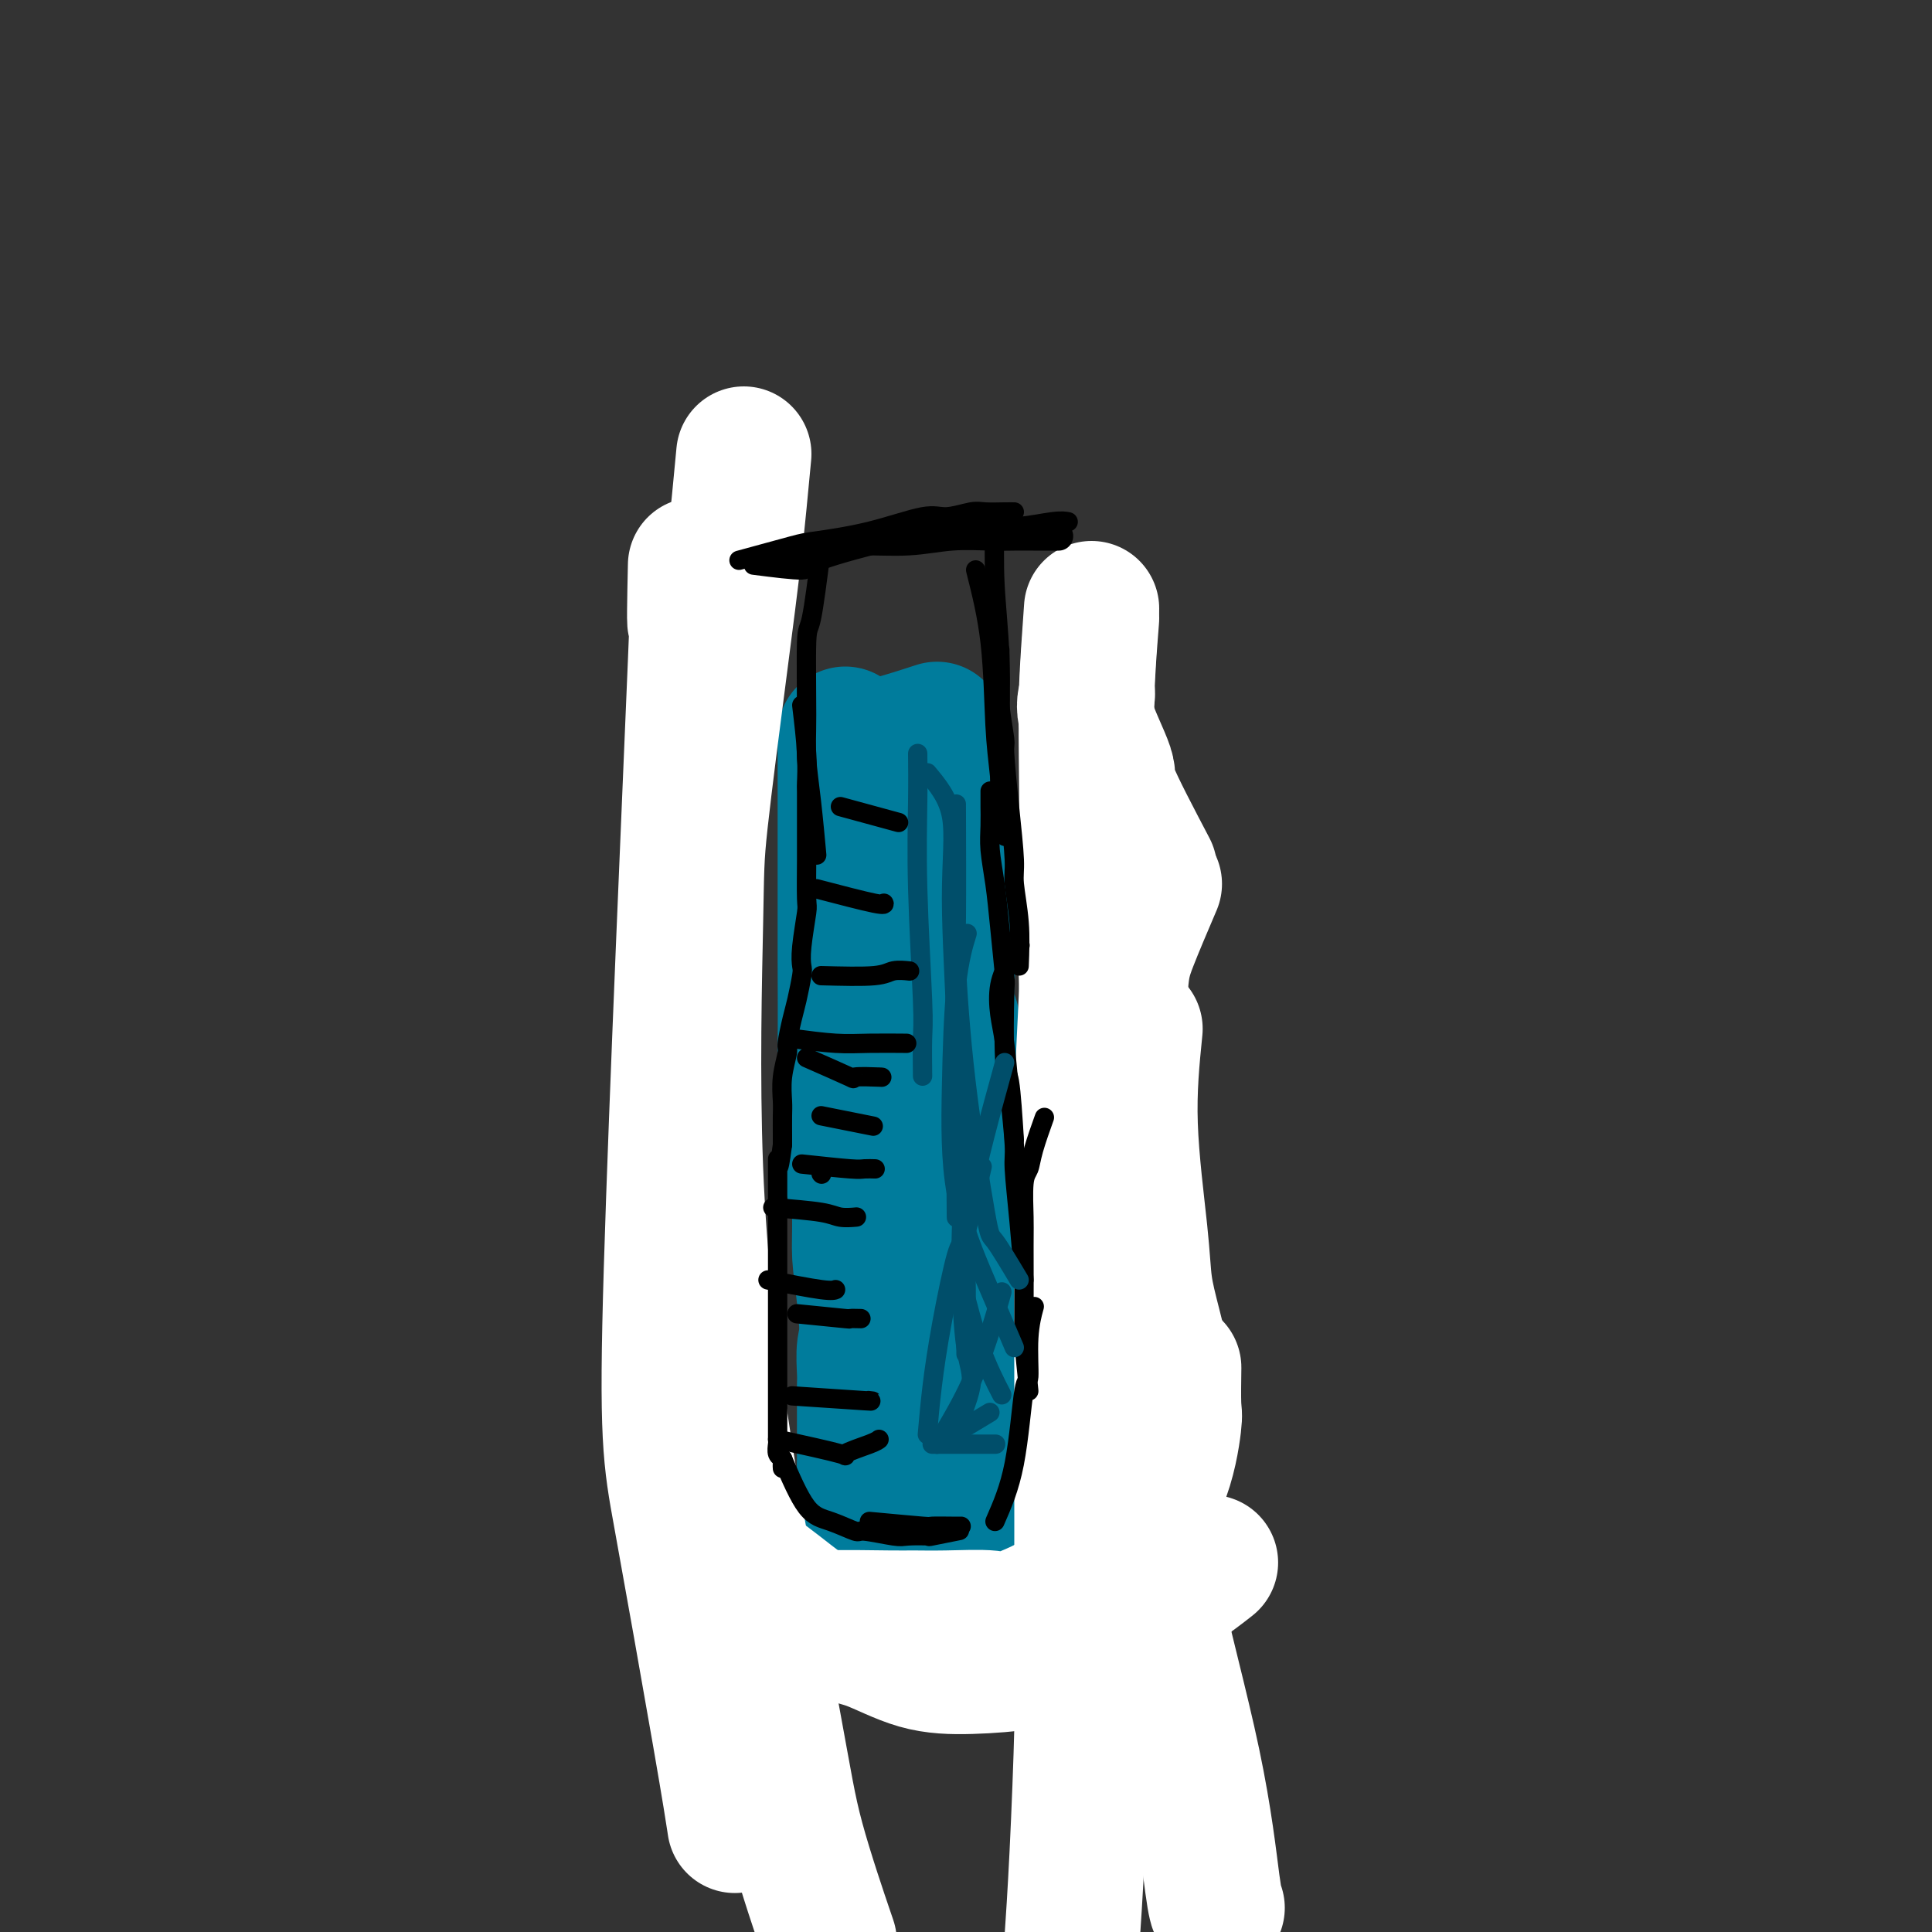 <svg viewBox='0 0 400 400' version='1.1' xmlns='http://www.w3.org/2000/svg' xmlns:xlink='http://www.w3.org/1999/xlink'><rect x="0" y="0" width="400" height="400" fill="#333333" stroke="none"/><g fill='none' stroke='#007C9C' stroke-width='28' stroke-linecap='round' stroke-linejoin='round'><path d='M180,181c0.113,5.143 0.225,10.285 0,13c-0.225,2.715 -0.789,3.001 -1,4c-0.211,0.999 -0.071,2.709 0,6c0.071,3.291 0.072,8.161 0,11c-0.072,2.839 -0.215,3.646 0,6c0.215,2.354 0.790,6.253 1,10c0.210,3.747 0.056,7.340 0,10c-0.056,2.660 -0.015,4.387 0,7c0.015,2.613 0.005,6.114 0,8c-0.005,1.886 -0.005,2.158 0,4c0.005,1.842 0.015,5.253 0,7c-0.015,1.747 -0.057,1.831 0,3c0.057,1.169 0.211,3.422 0,5c-0.211,1.578 -0.789,2.481 -1,4c-0.211,1.519 -0.057,3.653 0,5c0.057,1.347 0.015,1.907 0,3c-0.015,1.093 -0.004,2.720 0,4c0.004,1.280 0.001,2.213 0,3c-0.001,0.787 -0.000,1.429 0,2c0.000,0.571 0.000,1.070 0,2c-0.000,0.930 -0.000,2.291 0,3c0.000,0.709 0.000,0.768 0,1c-0.000,0.232 -0.000,0.638 0,1c0.000,0.362 0.000,0.681 0,1'/><path d='M179,304c-0.155,19.417 -0.041,6.460 0,2c0.041,-4.460 0.011,-0.424 0,1c-0.011,1.424 -0.003,0.237 0,0c0.003,-0.237 0.001,0.475 0,1c-0.001,0.525 -0.000,0.864 0,1c0.000,0.136 0.000,0.068 0,0'/><path d='M181,176c1.268,6.657 2.536,13.315 3,17c0.464,3.685 0.124,4.399 0,5c-0.124,0.601 -0.033,1.089 0,4c0.033,2.911 0.008,8.245 0,12c-0.008,3.755 0.002,5.930 0,9c-0.002,3.070 -0.016,7.036 0,9c0.016,1.964 0.061,1.927 0,3c-0.061,1.073 -0.226,3.256 0,6c0.226,2.744 0.845,6.051 1,8c0.155,1.949 -0.155,2.542 0,4c0.155,1.458 0.774,3.781 1,5c0.226,1.219 0.061,1.332 0,2c-0.061,0.668 -0.016,1.890 0,3c0.016,1.110 0.004,2.109 0,3c-0.004,0.891 -0.001,1.674 0,2c0.001,0.326 0.000,0.194 0,1c-0.000,0.806 -0.000,2.551 0,4c0.000,1.449 0.000,2.601 0,4c-0.000,1.399 -0.000,3.045 0,4c0.000,0.955 0.000,1.219 0,2c-0.000,0.781 -0.000,2.080 0,3c0.000,0.920 0.000,1.460 0,2'/><path d='M186,288c0.774,17.851 0.207,6.479 0,3c-0.207,-3.479 -0.056,0.937 0,3c0.056,2.063 0.015,1.774 0,2c-0.015,0.226 -0.004,0.966 0,2c0.004,1.034 0.001,2.361 0,3c-0.001,0.639 0.000,0.591 0,1c-0.000,0.409 -0.001,1.275 0,2c0.001,0.725 0.004,1.308 0,2c-0.004,0.692 -0.016,1.494 0,2c0.016,0.506 0.060,0.717 0,1c-0.060,0.283 -0.223,0.639 0,1c0.223,0.361 0.833,0.728 1,1c0.167,0.272 -0.110,0.450 0,1c0.110,0.550 0.607,1.472 1,2c0.393,0.528 0.682,0.662 1,1c0.318,0.338 0.663,0.879 1,1c0.337,0.121 0.664,-0.178 1,0c0.336,0.178 0.682,0.832 1,1c0.318,0.168 0.610,-0.151 1,0c0.390,0.151 0.878,0.773 1,1c0.122,0.227 -0.122,0.058 0,0c0.122,-0.058 0.611,-0.004 1,0c0.389,0.004 0.678,-0.043 1,0c0.322,0.043 0.678,0.174 1,0c0.322,-0.174 0.611,-0.653 1,-1c0.389,-0.347 0.878,-0.563 1,-1c0.122,-0.437 -0.122,-1.097 0,-2c0.122,-0.903 0.610,-2.051 1,-3c0.390,-0.949 0.683,-1.700 1,-3c0.317,-1.300 0.659,-3.150 1,-5'/><path d='M202,303c0.691,-2.791 0.917,-3.270 1,-4c0.083,-0.730 0.022,-1.713 0,-3c-0.022,-1.287 -0.006,-2.877 0,-4c0.006,-1.123 0.002,-1.777 0,-3c-0.002,-1.223 -0.003,-3.015 0,-4c0.003,-0.985 0.011,-1.164 0,-2c-0.011,-0.836 -0.042,-2.331 0,-4c0.042,-1.669 0.156,-3.512 0,-5c-0.156,-1.488 -0.581,-2.620 -1,-4c-0.419,-1.380 -0.830,-3.008 -1,-5c-0.170,-1.992 -0.098,-4.348 0,-5c0.098,-0.652 0.222,0.402 0,0c-0.222,-0.402 -0.791,-2.259 -1,-4c-0.209,-1.741 -0.060,-3.368 0,-5c0.060,-1.632 0.030,-3.271 0,-5c-0.030,-1.729 -0.061,-3.548 0,-5c0.061,-1.452 0.214,-2.537 0,-4c-0.214,-1.463 -0.793,-3.305 -1,-4c-0.207,-0.695 -0.040,-0.244 0,-1c0.040,-0.756 -0.046,-2.721 0,-4c0.046,-1.279 0.223,-1.873 0,-3c-0.223,-1.127 -0.845,-2.787 -1,-4c-0.155,-1.213 0.155,-1.978 0,-3c-0.155,-1.022 -0.777,-2.302 -1,-3c-0.223,-0.698 -0.046,-0.813 0,-1c0.046,-0.187 -0.040,-0.445 0,-1c0.040,-0.555 0.207,-1.406 0,-2c-0.207,-0.594 -0.786,-0.929 -1,-2c-0.214,-1.071 -0.061,-2.877 0,-4c0.061,-1.123 0.031,-1.561 0,-2'/><path d='M196,203c-1.079,-11.352 -0.275,-4.231 0,-2c0.275,2.231 0.021,-0.427 0,-2c-0.021,-1.573 0.191,-2.060 0,-3c-0.191,-0.940 -0.783,-2.332 -1,-3c-0.217,-0.668 -0.058,-0.612 0,-1c0.058,-0.388 0.015,-1.221 0,-2c-0.015,-0.779 -0.003,-1.505 0,-2c0.003,-0.495 -0.003,-0.759 0,-1c0.003,-0.241 0.015,-0.459 0,-1c-0.015,-0.541 -0.056,-1.404 0,-2c0.056,-0.596 0.211,-0.926 0,-2c-0.211,-1.074 -0.788,-2.893 -1,-4c-0.212,-1.107 -0.061,-1.504 0,-2c0.061,-0.496 0.030,-1.092 0,-2c-0.030,-0.908 -0.061,-2.130 0,-3c0.061,-0.870 0.212,-1.389 0,-2c-0.212,-0.611 -0.789,-1.316 -1,-2c-0.211,-0.684 -0.057,-1.349 0,-2c0.057,-0.651 0.015,-1.288 0,-2c-0.015,-0.712 -0.004,-1.501 0,-2c0.004,-0.499 0.001,-0.710 0,-1c-0.001,-0.290 -0.000,-0.660 0,-1c0.000,-0.340 0.000,-0.650 0,-1c-0.000,-0.350 -0.000,-0.738 0,-1c0.000,-0.262 0.000,-0.396 0,-1c-0.000,-0.604 -0.000,-1.677 0,-2c0.000,-0.323 0.000,0.105 0,0c-0.000,-0.105 -0.000,-0.744 0,-1c0.000,-0.256 0.000,-0.128 0,0'/><path d='M194,151c-3.917,1.268 -7.834,2.536 -10,3c-2.166,0.464 -2.581,0.124 -3,0c-0.419,-0.124 -0.844,-0.033 -1,0c-0.156,0.033 -0.045,0.010 0,0c0.045,-0.010 0.022,-0.005 0,0'/><path d='M175,152c0.000,5.313 0.000,10.625 0,13c-0.000,2.375 -0.001,1.812 0,6c0.001,4.188 0.004,13.127 0,18c-0.004,4.873 -0.015,5.679 0,10c0.015,4.321 0.056,12.158 0,18c-0.056,5.842 -0.207,9.688 0,14c0.207,4.312 0.774,9.089 1,11c0.226,1.911 0.113,0.955 0,0'/><path d='M180,218c-0.851,4.532 -1.702,9.065 -2,15c-0.298,5.935 -0.044,13.274 0,18c0.044,4.726 -0.121,6.841 0,9c0.121,2.159 0.527,4.363 1,9c0.473,4.637 1.013,11.707 1,16c-0.013,4.293 -0.581,5.810 0,9c0.581,3.190 2.309,8.054 3,10c0.691,1.946 0.346,0.973 0,0'/></g>
<g fill='none' stroke='#FFFFFF' stroke-width='28' stroke-linecap='round' stroke-linejoin='round'><path d='M226,128c-0.417,5.255 -0.834,10.509 -1,16c-0.166,5.491 -0.081,11.217 0,17c0.081,5.783 0.160,11.621 0,18c-0.160,6.379 -0.558,13.299 0,25c0.558,11.701 2.071,28.185 3,41c0.929,12.815 1.275,21.962 3,34c1.725,12.038 4.830,26.966 6,35c1.170,8.034 0.405,9.172 2,17c1.595,7.828 5.551,22.346 8,34c2.449,11.654 3.390,20.445 4,25c0.610,4.555 0.889,4.873 1,5c0.111,0.127 0.056,0.064 0,0'/><path d='M226,126c-0.423,5.967 -0.846,11.934 -1,16c-0.154,4.066 -0.040,6.232 0,9c0.040,2.768 0.007,6.139 0,11c-0.007,4.861 0.012,11.212 0,15c-0.012,3.788 -0.056,5.015 0,9c0.056,3.985 0.211,10.729 0,18c-0.211,7.271 -0.789,15.068 -1,24c-0.211,8.932 -0.057,18.999 0,25c0.057,6.001 0.016,7.935 0,14c-0.016,6.065 -0.007,16.259 0,25c0.007,8.741 0.012,16.029 0,25c-0.012,8.971 -0.042,19.625 0,26c0.042,6.375 0.156,8.472 0,15c-0.156,6.528 -0.580,17.488 -1,26c-0.420,8.512 -0.834,14.575 -1,17c-0.166,2.425 -0.083,1.213 0,0'/><path d='M149,318c2.678,2.732 5.356,5.464 7,7c1.644,1.536 2.255,1.876 5,4c2.745,2.124 7.626,6.031 11,8c3.374,1.969 5.243,1.999 8,3c2.757,1.001 6.403,2.972 10,4c3.597,1.028 7.145,1.113 11,1c3.855,-0.113 8.018,-0.423 11,-1c2.982,-0.577 4.782,-1.420 8,-3c3.218,-1.580 7.852,-3.898 12,-6c4.148,-2.102 7.809,-3.989 11,-6c3.191,-2.011 5.912,-4.146 7,-5c1.088,-0.854 0.544,-0.427 0,0'/><path d='M159,336c3.177,-0.423 6.353,-0.847 11,-1c4.647,-0.153 10.763,-0.037 14,0c3.237,0.037 3.594,-0.005 5,0c1.406,0.005 3.860,0.057 7,0c3.140,-0.057 6.966,-0.224 9,0c2.034,0.224 2.276,0.837 5,0c2.724,-0.837 7.931,-3.125 12,-6c4.069,-2.875 6.999,-6.337 10,-10c3.001,-3.663 6.072,-7.526 8,-12c1.928,-4.474 2.713,-9.560 3,-12c0.287,-2.440 0.077,-2.234 0,-4c-0.077,-1.766 -0.022,-5.505 0,-7c0.022,-1.495 0.011,-0.748 0,0'/><path d='M144,117c-0.152,7.126 -0.305,14.253 0,11c0.305,-3.253 1.066,-16.884 0,9c-1.066,25.884 -3.960,91.284 -5,126c-1.040,34.716 -0.227,38.749 2,51c2.227,12.251 5.869,32.722 8,45c2.131,12.278 2.752,16.365 3,18c0.248,1.635 0.124,0.817 0,0'/><path d='M154,94c-0.621,6.620 -1.242,13.241 -2,20c-0.758,6.759 -1.654,13.657 -3,24c-1.346,10.343 -3.143,24.133 -4,32c-0.857,7.867 -0.774,9.813 -1,21c-0.226,11.187 -0.760,31.617 0,51c0.760,19.383 2.814,37.719 6,58c3.186,20.281 7.503,42.508 10,56c2.497,13.492 3.172,18.248 5,25c1.828,6.752 4.808,15.501 6,19c1.192,3.499 0.596,1.750 0,0'/></g>
<g fill='none' stroke='#000000' stroke-width='4' stroke-linecap='round' stroke-linejoin='round'><path d='M166,146c0.423,3.556 0.845,7.112 1,10c0.155,2.888 0.042,5.107 0,6c-0.042,0.893 -0.011,0.460 0,2c0.011,1.540 0.004,5.051 0,7c-0.004,1.949 -0.005,2.335 0,3c0.005,0.665 0.015,1.611 0,4c-0.015,2.389 -0.056,6.223 0,8c0.056,1.777 0.208,1.497 0,3c-0.208,1.503 -0.776,4.787 -1,7c-0.224,2.213 -0.102,3.353 0,4c0.102,0.647 0.186,0.800 0,2c-0.186,1.200 -0.642,3.446 -1,5c-0.358,1.554 -0.618,2.415 -1,4c-0.382,1.585 -0.887,3.893 -1,5c-0.113,1.107 0.166,1.014 0,2c-0.166,0.986 -0.776,3.052 -1,5c-0.224,1.948 -0.060,3.780 0,5c0.060,1.220 0.016,1.828 0,3c-0.016,1.172 -0.005,2.906 0,4c0.005,1.094 0.002,1.547 0,2'/><path d='M162,237c-1.000,7.864 -1.000,3.522 -1,3c0.000,-0.522 0.000,2.774 0,5c-0.000,2.226 -0.000,3.382 0,4c0.000,0.618 0.000,0.697 0,2c-0.000,1.303 -0.000,3.830 0,5c0.000,1.170 0.000,0.983 0,1c-0.000,0.017 -0.000,0.236 0,1c0.000,0.764 0.000,2.072 0,3c-0.000,0.928 -0.000,1.477 0,2c0.000,0.523 0.000,1.021 0,2c-0.000,0.979 -0.000,2.441 0,3c0.000,0.559 0.000,0.215 0,1c-0.000,0.785 -0.000,2.697 0,4c0.000,1.303 0.000,1.995 0,3c-0.000,1.005 -0.000,2.324 0,3c0.000,0.676 0.000,0.710 0,1c-0.000,0.290 -0.000,0.835 0,2c0.000,1.165 0.000,2.951 0,4c-0.000,1.049 -0.000,1.360 0,2c0.000,0.640 0.000,1.609 0,3c-0.000,1.391 -0.001,3.202 0,4c0.001,0.798 0.004,0.581 0,1c-0.004,0.419 -0.015,1.474 0,2c0.015,0.526 0.057,0.523 0,1c-0.057,0.477 -0.211,1.434 0,2c0.211,0.566 0.789,0.739 1,1c0.211,0.261 0.057,0.609 0,1c-0.057,0.391 -0.016,0.826 0,1c0.016,0.174 0.008,0.087 0,0'/><path d='M162,302c1.694,3.950 3.389,7.899 5,10c1.611,2.101 3.139,2.353 5,3c1.861,0.647 4.055,1.690 5,2c0.945,0.310 0.641,-0.112 2,0c1.359,0.112 4.383,0.758 6,1c1.617,0.242 1.828,0.079 3,0c1.172,-0.079 3.304,-0.073 4,0c0.696,0.073 -0.043,0.212 1,0c1.043,-0.212 3.870,-0.775 5,-1c1.130,-0.225 0.565,-0.113 0,0'/><path d='M180,315c4.538,0.423 9.076,0.845 11,1c1.924,0.155 1.234,0.041 2,0c0.766,-0.041 2.989,-0.011 4,0c1.011,0.011 0.811,0.003 1,0c0.189,-0.003 0.768,-0.001 1,0c0.232,0.001 0.116,0.000 0,0'/><path d='M206,315c1.497,-3.412 2.993,-6.824 4,-12c1.007,-5.176 1.524,-12.116 2,-15c0.476,-2.884 0.911,-1.711 1,-3c0.089,-1.289 -0.168,-5.039 0,-8c0.168,-2.961 0.762,-5.132 1,-6c0.238,-0.868 0.119,-0.434 0,0'/><path d='M213,288c-0.423,-4.081 -0.846,-8.161 -1,-10c-0.154,-1.839 -0.038,-1.436 0,-5c0.038,-3.564 -0.002,-11.094 0,-15c0.002,-3.906 0.046,-4.190 0,-6c-0.046,-1.810 -0.184,-5.148 0,-7c0.184,-1.852 0.688,-2.218 1,-3c0.312,-0.782 0.430,-1.980 1,-4c0.570,-2.020 1.591,-4.863 2,-6c0.409,-1.137 0.204,-0.569 0,0'/><path d='M212,265c-0.303,-3.907 -0.606,-7.815 -1,-12c-0.394,-4.185 -0.880,-8.648 -1,-11c-0.120,-2.352 0.124,-2.592 0,-5c-0.124,-2.408 -0.616,-6.983 -1,-11c-0.384,-4.017 -0.659,-7.476 -1,-10c-0.341,-2.524 -0.746,-4.113 -1,-6c-0.254,-1.887 -0.357,-4.073 0,-6c0.357,-1.927 1.173,-3.596 2,-5c0.827,-1.404 1.665,-2.544 2,-3c0.335,-0.456 0.168,-0.228 0,0'/><path d='M210,236c-0.311,-4.885 -0.622,-9.770 -1,-12c-0.378,-2.230 -0.822,-1.805 -1,-5c-0.178,-3.195 -0.090,-10.009 0,-13c0.090,-2.991 0.182,-2.157 0,-4c-0.182,-1.843 -0.637,-6.361 -1,-10c-0.363,-3.639 -0.633,-6.399 -1,-9c-0.367,-2.601 -0.830,-5.044 -1,-7c-0.170,-1.956 -0.045,-3.425 0,-5c0.045,-1.575 0.012,-3.257 0,-4c-0.012,-0.743 -0.003,-0.546 0,-1c0.003,-0.454 0.001,-1.558 0,-2c-0.001,-0.442 -0.000,-0.221 0,0'/><path d='M211,200c0.119,-2.983 0.238,-5.967 0,-9c-0.238,-3.033 -0.833,-6.117 -1,-8c-0.167,-1.883 0.095,-2.566 0,-5c-0.095,-2.434 -0.547,-6.619 -1,-11c-0.453,-4.381 -0.906,-8.957 -1,-11c-0.094,-2.043 0.171,-1.553 0,-3c-0.171,-1.447 -0.778,-4.830 -1,-7c-0.222,-2.170 -0.060,-3.128 0,-4c0.060,-0.872 0.016,-1.658 0,-3c-0.016,-1.342 -0.005,-3.241 0,-4c0.005,-0.759 0.002,-0.380 0,0'/><path d='M202,118c1.177,4.660 2.354,9.321 3,15c0.646,5.679 0.761,12.378 1,17c0.239,4.622 0.603,7.167 1,11c0.397,3.833 0.828,8.952 1,11c0.172,2.048 0.086,1.024 0,0'/><path d='M170,114c-0.730,5.747 -1.461,11.493 -2,14c-0.539,2.507 -0.887,1.773 -1,5c-0.113,3.227 0.008,10.414 0,15c-0.008,4.586 -0.147,6.569 0,9c0.147,2.431 0.578,5.308 1,9c0.422,3.692 0.835,8.198 1,10c0.165,1.802 0.083,0.901 0,0'/><path d='M206,108c-0.113,4.233 -0.226,8.467 0,13c0.226,4.533 0.793,9.367 1,15c0.207,5.633 0.056,12.067 0,16c-0.056,3.933 -0.015,5.367 0,8c0.015,2.633 0.004,6.467 0,8c-0.004,1.533 -0.002,0.767 0,0'/><path d='M153,116c4.336,-1.190 8.671,-2.381 11,-3c2.329,-0.619 2.651,-0.667 5,-1c2.349,-0.333 6.724,-0.951 11,-2c4.276,-1.049 8.451,-2.530 11,-3c2.549,-0.470 3.471,0.070 5,0c1.529,-0.070 3.664,-0.751 5,-1c1.336,-0.249 1.874,-0.067 3,0c1.126,0.067 2.842,0.018 4,0c1.158,-0.018 1.760,-0.005 2,0c0.240,0.005 0.120,0.003 0,0'/><path d='M156,117c4.177,0.534 8.355,1.067 10,1c1.645,-0.067 0.758,-0.735 4,-2c3.242,-1.265 10.614,-3.128 14,-4c3.386,-0.872 2.787,-0.755 4,-1c1.213,-0.245 4.240,-0.854 6,-1c1.760,-0.146 2.255,0.171 4,0c1.745,-0.171 4.741,-0.830 7,-1c2.259,-0.170 3.781,0.150 6,0c2.219,-0.150 5.136,-0.771 7,-1c1.864,-0.229 2.675,-0.065 3,0c0.325,0.065 0.162,0.033 0,0'/></g>
<g fill='none' stroke='#000000' stroke-width='6' stroke-linecap='round' stroke-linejoin='round'><path d='M163,115c4.834,-0.724 9.668,-1.448 12,-2c2.332,-0.552 2.163,-0.933 4,-1c1.837,-0.067 5.680,0.178 9,0c3.320,-0.178 6.118,-0.780 9,-1c2.882,-0.220 5.847,-0.059 8,0c2.153,0.059 3.493,0.016 5,0c1.507,-0.016 3.182,-0.004 4,0c0.818,0.004 0.780,0.001 1,0c0.220,-0.001 0.698,-0.000 1,0c0.302,0.000 0.427,0.000 1,0c0.573,-0.000 1.592,-0.000 2,0c0.408,0.000 0.204,0.000 0,0'/></g>
<g fill='none' stroke='#004E6A' stroke-width='4' stroke-linecap='round' stroke-linejoin='round'><path d='M193,299c5.000,0.000 10.000,0.000 12,0c2.000,0.000 1.000,0.000 0,0'/><path d='M194,299c4.167,-2.500 8.333,-5.000 10,-6c1.667,-1.000 0.833,-0.500 0,0'/><path d='M194,299c2.822,-4.667 5.644,-9.333 8,-15c2.356,-5.667 4.244,-12.333 5,-15c0.756,-2.667 0.378,-1.333 0,0'/><path d='M192,297c0.277,-3.164 0.555,-6.328 1,-10c0.445,-3.672 1.059,-7.851 2,-13c0.941,-5.149 2.211,-11.267 3,-14c0.789,-2.733 1.097,-2.082 2,-5c0.903,-2.918 2.401,-9.405 3,-12c0.599,-2.595 0.300,-1.297 0,0'/><path d='M197,298c1.772,-4.134 3.544,-8.268 4,-11c0.456,-2.732 -0.403,-4.061 -1,-8c-0.597,-3.939 -0.933,-10.489 -1,-17c-0.067,-6.511 0.136,-12.984 1,-18c0.864,-5.016 2.390,-8.576 3,-10c0.610,-1.424 0.305,-0.712 0,0'/><path d='M210,279c-1.891,-4.397 -3.781,-8.794 -6,-14c-2.219,-5.206 -4.766,-11.221 -6,-18c-1.234,-6.779 -1.156,-14.322 -1,-22c0.156,-7.678 0.388,-15.490 1,-21c0.612,-5.510 1.603,-8.717 2,-10c0.397,-1.283 0.198,-0.641 0,0'/><path d='M211,265c-1.992,-3.336 -3.984,-6.671 -5,-8c-1.016,-1.329 -1.057,-0.651 -2,-6c-0.943,-5.349 -2.789,-16.726 -4,-27c-1.211,-10.274 -1.789,-19.445 -2,-24c-0.211,-4.555 -0.057,-4.496 0,-10c0.057,-5.504 0.016,-16.573 0,-21c-0.016,-4.427 -0.008,-2.214 0,0'/><path d='M190,156c0.030,2.836 0.061,5.672 0,10c-0.061,4.328 -0.212,10.149 0,18c0.212,7.851 0.789,17.733 1,23c0.211,5.267 0.057,5.918 0,8c-0.057,2.082 -0.016,5.595 0,7c0.016,1.405 0.008,0.703 0,0'/><path d='M192,160c2.144,2.561 4.287,5.122 5,9c0.713,3.878 -0.005,9.072 0,17c0.005,7.928 0.733,18.589 1,28c0.267,9.411 0.072,17.572 0,24c-0.072,6.428 -0.021,11.122 0,13c0.021,1.878 0.010,0.939 0,0'/><path d='M208,220c-2.845,10.316 -5.691,20.632 -7,28c-1.309,7.368 -1.083,11.789 -1,16c0.083,4.211 0.022,8.211 0,11c-0.022,2.789 -0.006,4.368 0,5c0.006,0.632 0.003,0.316 0,0'/><path d='M199,265c1.244,4.911 2.489,9.822 4,14c1.511,4.178 3.289,7.622 4,9c0.711,1.378 0.356,0.689 0,0'/></g>
<g fill='none' stroke='#000000' stroke-width='4' stroke-linecap='round' stroke-linejoin='round'><path d='M164,289c6.222,0.422 12.444,0.844 15,1c2.556,0.156 1.444,0.044 1,0c-0.444,-0.044 -0.222,-0.022 0,0'/><path d='M159,265c4.311,0.844 8.622,1.689 11,2c2.378,0.311 2.822,0.089 3,0c0.178,-0.089 0.089,-0.044 0,0'/><path d='M170,243c0.000,0.000 0.100,0.100 0.1,0.1'/><path d='M166,241c3.946,0.423 7.893,0.845 10,1c2.107,0.155 2.375,0.042 3,0c0.625,-0.042 1.607,-0.012 2,0c0.393,0.012 0.196,0.006 0,0'/><path d='M167,219c3.842,1.691 7.684,3.381 9,4c1.316,0.619 0.105,0.166 1,0c0.895,-0.166 3.895,-0.045 5,0c1.105,0.045 0.316,0.013 0,0c-0.316,-0.013 -0.158,-0.006 0,0'/><path d='M170,202c4.286,0.113 8.571,0.226 11,0c2.429,-0.226 3.000,-0.792 4,-1c1.000,-0.208 2.429,-0.060 3,0c0.571,0.060 0.286,0.030 0,0'/><path d='M169,184c4.844,1.267 9.689,2.533 12,3c2.311,0.467 2.089,0.133 2,0c-0.089,-0.133 -0.044,-0.067 0,0'/><path d='M174,167c4.583,1.250 9.167,2.500 11,3c1.833,0.500 0.917,0.250 0,0'/><path d='M160,250c3.863,0.310 7.726,0.619 10,1c2.274,0.381 2.958,0.833 4,1c1.042,0.167 2.440,0.048 3,0c0.560,-0.048 0.280,-0.024 0,0'/><path d='M165,272c4.173,0.423 8.345,0.845 10,1c1.655,0.155 0.792,0.042 1,0c0.208,-0.042 1.488,-0.012 2,0c0.512,0.012 0.256,0.006 0,0'/><path d='M161,298c5.517,1.215 11.033,2.431 13,3c1.967,0.569 0.383,0.493 1,0c0.617,-0.493 3.435,-1.402 5,-2c1.565,-0.598 1.876,-0.885 2,-1c0.124,-0.115 0.062,-0.057 0,0'/><path d='M170,231c4.222,0.844 8.444,1.689 10,2c1.556,0.311 0.444,0.089 0,0c-0.444,-0.089 -0.222,-0.044 0,0'/><path d='M164,215c3.220,0.423 6.440,0.845 9,1c2.560,0.155 4.458,0.042 7,0c2.542,-0.042 5.726,-0.012 7,0c1.274,0.012 0.637,0.006 0,0'/></g>
<g fill='none' stroke='#FFFFFF' stroke-width='28' stroke-linecap='round' stroke-linejoin='round'><path d='M239,183c-1.897,4.449 -3.795,8.897 -5,12c-1.205,3.103 -1.718,4.859 -2,9c-0.282,4.141 -0.334,10.667 0,18c0.334,7.333 1.055,15.475 2,24c0.945,8.525 2.113,17.434 3,26c0.887,8.566 1.492,16.790 2,24c0.508,7.210 0.920,13.407 1,19c0.080,5.593 -0.171,10.583 0,14c0.171,3.417 0.763,5.262 1,6c0.237,0.738 0.118,0.369 0,0'/><path d='M235,213c-0.629,6.248 -1.257,12.496 -1,20c0.257,7.504 1.400,16.265 2,22c0.600,5.735 0.656,8.444 1,11c0.344,2.556 0.977,4.957 2,9c1.023,4.043 2.435,9.726 3,12c0.565,2.274 0.282,1.137 0,0'/><path d='M238,180c-3.389,-6.459 -6.778,-12.919 -8,-16c-1.222,-3.081 -0.276,-2.785 -1,-5c-0.724,-2.215 -3.118,-6.943 -4,-10c-0.882,-3.057 -0.252,-4.445 0,-5c0.252,-0.555 0.126,-0.278 0,0'/></g>
</svg>